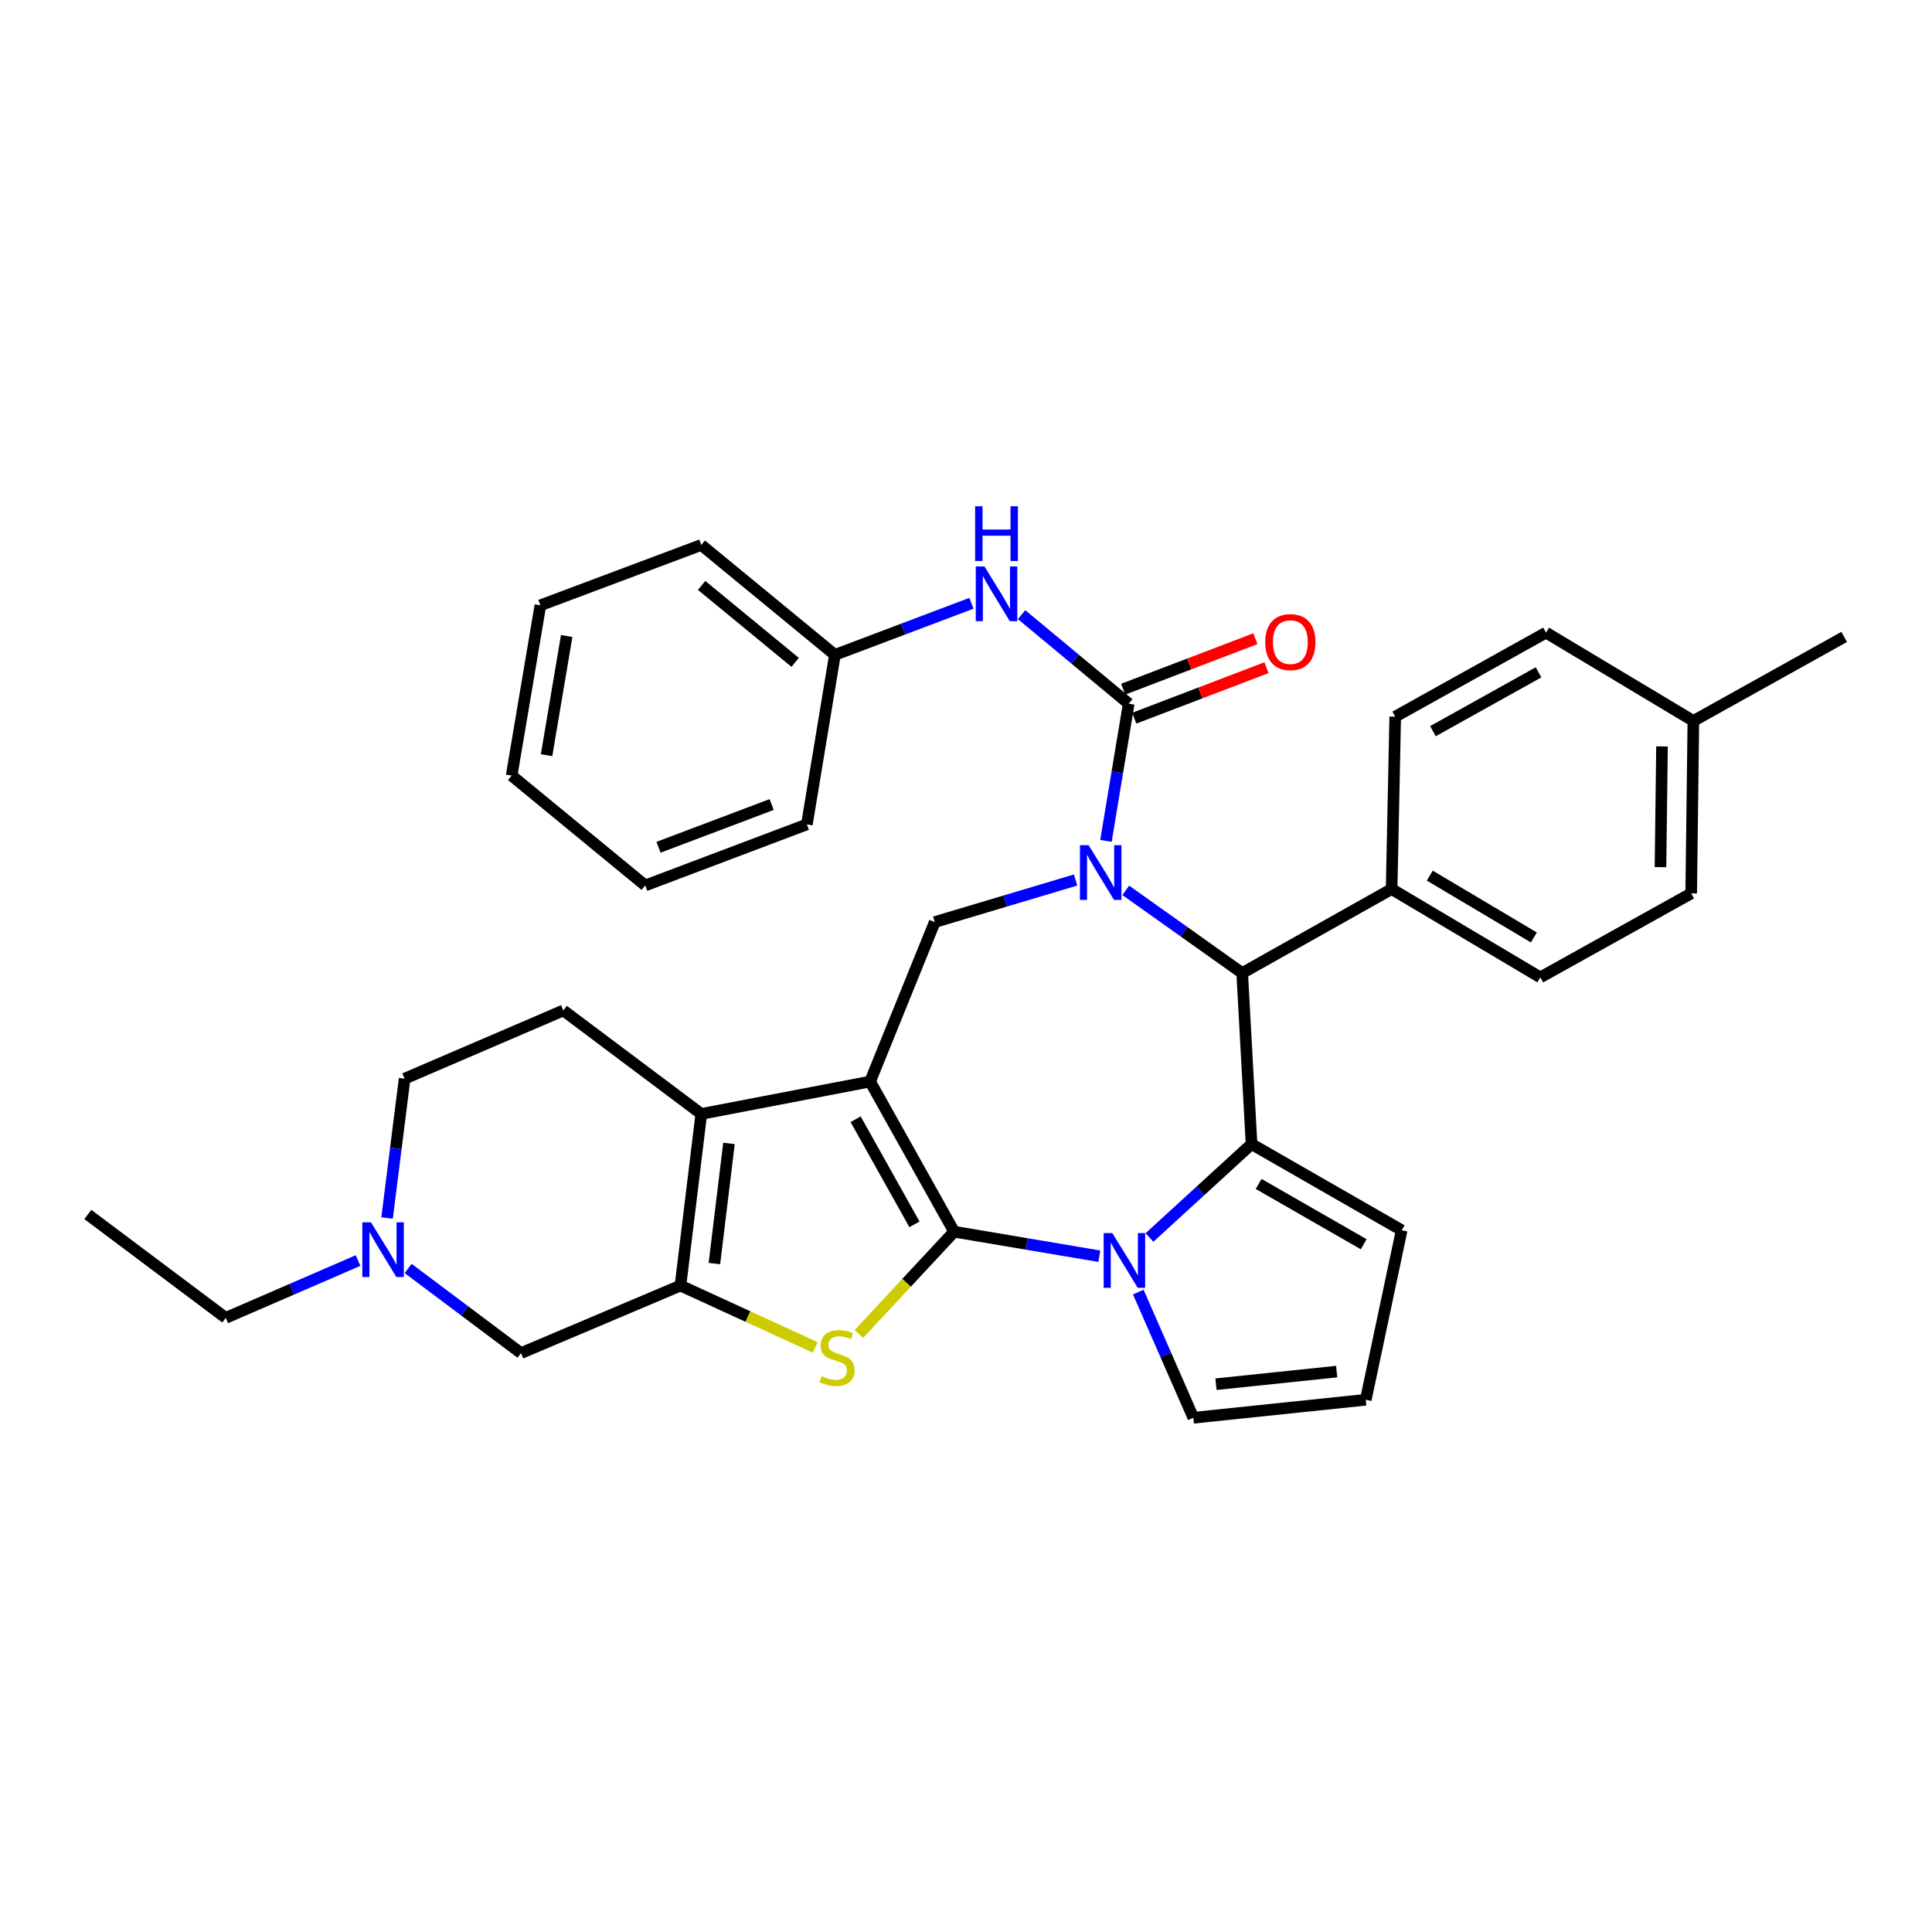 <?xml version='1.0' encoding='iso-8859-1'?>
<svg version='1.1' baseProfile='full'
              xmlns='http://www.w3.org/2000/svg'
                      xmlns:rdkit='http://www.rdkit.org/xml'
                      xmlns:xlink='http://www.w3.org/1999/xlink'
                  xml:space='preserve'
width='1000px' height='1000px' viewBox='0 0 1000 1000'>
<!-- END OF HEADER -->
<rect style='opacity:1.0;fill:#FFFFFF;stroke:none' width='1000' height='1000' x='0' y='0'> </rect>
<path class='bond-0' d='M 493.859,637.524 L 450.366,559.81' style='fill:none;fill-rule:evenodd;stroke:#000000;stroke-width:6px;stroke-linecap:butt;stroke-linejoin:miter;stroke-opacity:1' />
<path class='bond-0' d='M 473.316,633.713 L 442.87,579.314' style='fill:none;fill-rule:evenodd;stroke:#000000;stroke-width:6px;stroke-linecap:butt;stroke-linejoin:miter;stroke-opacity:1' />
<path class='bond-2' d='M 493.859,637.524 L 531.437,643.868' style='fill:none;fill-rule:evenodd;stroke:#000000;stroke-width:6px;stroke-linecap:butt;stroke-linejoin:miter;stroke-opacity:1' />
<path class='bond-2' d='M 531.437,643.868 L 569.015,650.212' style='fill:none;fill-rule:evenodd;stroke:#0000FF;stroke-width:6px;stroke-linecap:butt;stroke-linejoin:miter;stroke-opacity:1' />
<path class='bond-4' d='M 493.859,637.524 L 469.209,663.993' style='fill:none;fill-rule:evenodd;stroke:#000000;stroke-width:6px;stroke-linecap:butt;stroke-linejoin:miter;stroke-opacity:1' />
<path class='bond-4' d='M 469.209,663.993 L 444.559,690.462' style='fill:none;fill-rule:evenodd;stroke:#CCCC00;stroke-width:6px;stroke-linecap:butt;stroke-linejoin:miter;stroke-opacity:1' />
<path class='bond-5' d='M 450.366,559.81 L 362.986,576.563' style='fill:none;fill-rule:evenodd;stroke:#000000;stroke-width:6px;stroke-linecap:butt;stroke-linejoin:miter;stroke-opacity:1' />
<path class='bond-9' d='M 450.366,559.81 L 483.818,477.268' style='fill:none;fill-rule:evenodd;stroke:#000000;stroke-width:6px;stroke-linecap:butt;stroke-linejoin:miter;stroke-opacity:1' />
<path class='bond-1' d='M 556.735,455.493 L 520.277,466.38' style='fill:none;fill-rule:evenodd;stroke:#0000FF;stroke-width:6px;stroke-linecap:butt;stroke-linejoin:miter;stroke-opacity:1' />
<path class='bond-1' d='M 520.277,466.38 L 483.818,477.268' style='fill:none;fill-rule:evenodd;stroke:#000000;stroke-width:6px;stroke-linecap:butt;stroke-linejoin:miter;stroke-opacity:1' />
<path class='bond-7' d='M 572.434,435.242 L 578.327,399.734' style='fill:none;fill-rule:evenodd;stroke:#0000FF;stroke-width:6px;stroke-linecap:butt;stroke-linejoin:miter;stroke-opacity:1' />
<path class='bond-7' d='M 578.327,399.734 L 584.22,364.227' style='fill:none;fill-rule:evenodd;stroke:#000000;stroke-width:6px;stroke-linecap:butt;stroke-linejoin:miter;stroke-opacity:1' />
<path class='bond-36' d='M 582.703,460.844 L 612.831,482.252' style='fill:none;fill-rule:evenodd;stroke:#0000FF;stroke-width:6px;stroke-linecap:butt;stroke-linejoin:miter;stroke-opacity:1' />
<path class='bond-36' d='M 612.831,482.252 L 642.959,503.66' style='fill:none;fill-rule:evenodd;stroke:#000000;stroke-width:6px;stroke-linecap:butt;stroke-linejoin:miter;stroke-opacity:1' />
<path class='bond-3' d='M 594.959,640.532 L 621.378,616.353' style='fill:none;fill-rule:evenodd;stroke:#0000FF;stroke-width:6px;stroke-linecap:butt;stroke-linejoin:miter;stroke-opacity:1' />
<path class='bond-3' d='M 621.378,616.353 L 647.796,592.174' style='fill:none;fill-rule:evenodd;stroke:#000000;stroke-width:6px;stroke-linecap:butt;stroke-linejoin:miter;stroke-opacity:1' />
<path class='bond-14' d='M 589.168,668.785 L 603.42,701.312' style='fill:none;fill-rule:evenodd;stroke:#0000FF;stroke-width:6px;stroke-linecap:butt;stroke-linejoin:miter;stroke-opacity:1' />
<path class='bond-14' d='M 603.42,701.312 L 617.673,733.838' style='fill:none;fill-rule:evenodd;stroke:#000000;stroke-width:6px;stroke-linecap:butt;stroke-linejoin:miter;stroke-opacity:1' />
<path class='bond-8' d='M 647.796,592.174 L 642.959,503.66' style='fill:none;fill-rule:evenodd;stroke:#000000;stroke-width:6px;stroke-linecap:butt;stroke-linejoin:miter;stroke-opacity:1' />
<path class='bond-15' d='M 647.796,592.174 L 725.501,636.774' style='fill:none;fill-rule:evenodd;stroke:#000000;stroke-width:6px;stroke-linecap:butt;stroke-linejoin:miter;stroke-opacity:1' />
<path class='bond-15' d='M 651.454,612.798 L 705.848,644.018' style='fill:none;fill-rule:evenodd;stroke:#000000;stroke-width:6px;stroke-linecap:butt;stroke-linejoin:miter;stroke-opacity:1' />
<path class='bond-6' d='M 421.946,697.411 L 387.075,681.413' style='fill:none;fill-rule:evenodd;stroke:#CCCC00;stroke-width:6px;stroke-linecap:butt;stroke-linejoin:miter;stroke-opacity:1' />
<path class='bond-6' d='M 387.075,681.413 L 352.204,665.416' style='fill:none;fill-rule:evenodd;stroke:#000000;stroke-width:6px;stroke-linecap:butt;stroke-linejoin:miter;stroke-opacity:1' />
<path class='bond-13' d='M 362.986,576.563 L 291.591,523.011' style='fill:none;fill-rule:evenodd;stroke:#000000;stroke-width:6px;stroke-linecap:butt;stroke-linejoin:miter;stroke-opacity:1' />
<path class='bond-34' d='M 362.986,576.563 L 352.204,665.416' style='fill:none;fill-rule:evenodd;stroke:#000000;stroke-width:6px;stroke-linecap:butt;stroke-linejoin:miter;stroke-opacity:1' />
<path class='bond-34' d='M 377.317,591.827 L 369.77,654.023' style='fill:none;fill-rule:evenodd;stroke:#000000;stroke-width:6px;stroke-linecap:butt;stroke-linejoin:miter;stroke-opacity:1' />
<path class='bond-11' d='M 352.204,665.416 L 269.67,700.368' style='fill:none;fill-rule:evenodd;stroke:#000000;stroke-width:6px;stroke-linecap:butt;stroke-linejoin:miter;stroke-opacity:1' />
<path class='bond-10' d='M 584.22,364.227 L 556.491,341.179' style='fill:none;fill-rule:evenodd;stroke:#000000;stroke-width:6px;stroke-linecap:butt;stroke-linejoin:miter;stroke-opacity:1' />
<path class='bond-10' d='M 556.491,341.179 L 528.762,318.13' style='fill:none;fill-rule:evenodd;stroke:#0000FF;stroke-width:6px;stroke-linecap:butt;stroke-linejoin:miter;stroke-opacity:1' />
<path class='bond-17' d='M 587.086,371.732 L 621.3,358.665' style='fill:none;fill-rule:evenodd;stroke:#000000;stroke-width:6px;stroke-linecap:butt;stroke-linejoin:miter;stroke-opacity:1' />
<path class='bond-17' d='M 621.3,358.665 L 655.514,345.598' style='fill:none;fill-rule:evenodd;stroke:#FF0000;stroke-width:6px;stroke-linecap:butt;stroke-linejoin:miter;stroke-opacity:1' />
<path class='bond-17' d='M 581.354,356.723 L 615.568,343.656' style='fill:none;fill-rule:evenodd;stroke:#000000;stroke-width:6px;stroke-linecap:butt;stroke-linejoin:miter;stroke-opacity:1' />
<path class='bond-17' d='M 615.568,343.656 L 649.782,330.59' style='fill:none;fill-rule:evenodd;stroke:#FF0000;stroke-width:6px;stroke-linecap:butt;stroke-linejoin:miter;stroke-opacity:1' />
<path class='bond-16' d='M 642.959,503.66 L 720.298,460.167' style='fill:none;fill-rule:evenodd;stroke:#000000;stroke-width:6px;stroke-linecap:butt;stroke-linejoin:miter;stroke-opacity:1' />
<path class='bond-22' d='M 502.822,312.257 L 467.486,325.608' style='fill:none;fill-rule:evenodd;stroke:#0000FF;stroke-width:6px;stroke-linecap:butt;stroke-linejoin:miter;stroke-opacity:1' />
<path class='bond-22' d='M 467.486,325.608 L 432.149,338.959' style='fill:none;fill-rule:evenodd;stroke:#000000;stroke-width:6px;stroke-linecap:butt;stroke-linejoin:miter;stroke-opacity:1' />
<path class='bond-12' d='M 269.67,700.368 L 240.459,678.464' style='fill:none;fill-rule:evenodd;stroke:#000000;stroke-width:6px;stroke-linecap:butt;stroke-linejoin:miter;stroke-opacity:1' />
<path class='bond-12' d='M 240.459,678.464 L 211.247,656.559' style='fill:none;fill-rule:evenodd;stroke:#0000FF;stroke-width:6px;stroke-linecap:butt;stroke-linejoin:miter;stroke-opacity:1' />
<path class='bond-26' d='M 185.317,652.451 L 151.078,667.292' style='fill:none;fill-rule:evenodd;stroke:#0000FF;stroke-width:6px;stroke-linecap:butt;stroke-linejoin:miter;stroke-opacity:1' />
<path class='bond-26' d='M 151.078,667.292 L 116.84,682.133' style='fill:none;fill-rule:evenodd;stroke:#000000;stroke-width:6px;stroke-linecap:butt;stroke-linejoin:miter;stroke-opacity:1' />
<path class='bond-37' d='M 200.342,630.443 L 204.887,594.381' style='fill:none;fill-rule:evenodd;stroke:#0000FF;stroke-width:6px;stroke-linecap:butt;stroke-linejoin:miter;stroke-opacity:1' />
<path class='bond-37' d='M 204.887,594.381 L 209.433,558.32' style='fill:none;fill-rule:evenodd;stroke:#000000;stroke-width:6px;stroke-linecap:butt;stroke-linejoin:miter;stroke-opacity:1' />
<path class='bond-19' d='M 291.591,523.011 L 209.433,558.32' style='fill:none;fill-rule:evenodd;stroke:#000000;stroke-width:6px;stroke-linecap:butt;stroke-linejoin:miter;stroke-opacity:1' />
<path class='bond-18' d='M 617.673,733.838 L 706.918,724.52' style='fill:none;fill-rule:evenodd;stroke:#000000;stroke-width:6px;stroke-linecap:butt;stroke-linejoin:miter;stroke-opacity:1' />
<path class='bond-18' d='M 629.391,716.462 L 691.863,709.939' style='fill:none;fill-rule:evenodd;stroke:#000000;stroke-width:6px;stroke-linecap:butt;stroke-linejoin:miter;stroke-opacity:1' />
<path class='bond-35' d='M 725.501,636.774 L 706.918,724.52' style='fill:none;fill-rule:evenodd;stroke:#000000;stroke-width:6px;stroke-linecap:butt;stroke-linejoin:miter;stroke-opacity:1' />
<path class='bond-20' d='M 720.298,460.167 L 797.261,505.892' style='fill:none;fill-rule:evenodd;stroke:#000000;stroke-width:6px;stroke-linecap:butt;stroke-linejoin:miter;stroke-opacity:1' />
<path class='bond-20' d='M 740.048,453.213 L 793.923,485.221' style='fill:none;fill-rule:evenodd;stroke:#000000;stroke-width:6px;stroke-linecap:butt;stroke-linejoin:miter;stroke-opacity:1' />
<path class='bond-21' d='M 720.298,460.167 L 722.163,370.939' style='fill:none;fill-rule:evenodd;stroke:#000000;stroke-width:6px;stroke-linecap:butt;stroke-linejoin:miter;stroke-opacity:1' />
<path class='bond-23' d='M 797.261,505.892 L 875.359,462.416' style='fill:none;fill-rule:evenodd;stroke:#000000;stroke-width:6px;stroke-linecap:butt;stroke-linejoin:miter;stroke-opacity:1' />
<path class='bond-24' d='M 722.163,370.939 L 800.225,327.446' style='fill:none;fill-rule:evenodd;stroke:#000000;stroke-width:6px;stroke-linecap:butt;stroke-linejoin:miter;stroke-opacity:1' />
<path class='bond-24' d='M 741.692,378.45 L 796.335,348.004' style='fill:none;fill-rule:evenodd;stroke:#000000;stroke-width:6px;stroke-linecap:butt;stroke-linejoin:miter;stroke-opacity:1' />
<path class='bond-27' d='M 432.149,338.959 L 362.986,282.069' style='fill:none;fill-rule:evenodd;stroke:#000000;stroke-width:6px;stroke-linecap:butt;stroke-linejoin:miter;stroke-opacity:1' />
<path class='bond-27' d='M 411.568,342.833 L 363.154,303.01' style='fill:none;fill-rule:evenodd;stroke:#000000;stroke-width:6px;stroke-linecap:butt;stroke-linejoin:miter;stroke-opacity:1' />
<path class='bond-28' d='M 432.149,338.959 L 417.645,426.705' style='fill:none;fill-rule:evenodd;stroke:#000000;stroke-width:6px;stroke-linecap:butt;stroke-linejoin:miter;stroke-opacity:1' />
<path class='bond-38' d='M 875.359,462.416 L 876.484,373.162' style='fill:none;fill-rule:evenodd;stroke:#000000;stroke-width:6px;stroke-linecap:butt;stroke-linejoin:miter;stroke-opacity:1' />
<path class='bond-38' d='M 859.463,448.825 L 860.25,386.347' style='fill:none;fill-rule:evenodd;stroke:#000000;stroke-width:6px;stroke-linecap:butt;stroke-linejoin:miter;stroke-opacity:1' />
<path class='bond-25' d='M 800.225,327.446 L 876.484,373.162' style='fill:none;fill-rule:evenodd;stroke:#000000;stroke-width:6px;stroke-linecap:butt;stroke-linejoin:miter;stroke-opacity:1' />
<path class='bond-29' d='M 876.484,373.162 L 954.545,329.668' style='fill:none;fill-rule:evenodd;stroke:#000000;stroke-width:6px;stroke-linecap:butt;stroke-linejoin:miter;stroke-opacity:1' />
<path class='bond-30' d='M 116.84,682.133 L 45.455,628.607' style='fill:none;fill-rule:evenodd;stroke:#000000;stroke-width:6px;stroke-linecap:butt;stroke-linejoin:miter;stroke-opacity:1' />
<path class='bond-31' d='M 362.986,282.069 L 279.702,313.308' style='fill:none;fill-rule:evenodd;stroke:#000000;stroke-width:6px;stroke-linecap:butt;stroke-linejoin:miter;stroke-opacity:1' />
<path class='bond-32' d='M 417.645,426.705 L 333.978,458.31' style='fill:none;fill-rule:evenodd;stroke:#000000;stroke-width:6px;stroke-linecap:butt;stroke-linejoin:miter;stroke-opacity:1' />
<path class='bond-32' d='M 399.418,416.417 L 340.851,438.54' style='fill:none;fill-rule:evenodd;stroke:#000000;stroke-width:6px;stroke-linecap:butt;stroke-linejoin:miter;stroke-opacity:1' />
<path class='bond-39' d='M 279.702,313.308 L 264.824,401.437' style='fill:none;fill-rule:evenodd;stroke:#000000;stroke-width:6px;stroke-linecap:butt;stroke-linejoin:miter;stroke-opacity:1' />
<path class='bond-39' d='M 293.312,329.202 L 282.897,390.892' style='fill:none;fill-rule:evenodd;stroke:#000000;stroke-width:6px;stroke-linecap:butt;stroke-linejoin:miter;stroke-opacity:1' />
<path class='bond-33' d='M 333.978,458.31 L 264.824,401.437' style='fill:none;fill-rule:evenodd;stroke:#000000;stroke-width:6px;stroke-linecap:butt;stroke-linejoin:miter;stroke-opacity:1' />
<path  class='atom-2' d='M 563.457 437.456
L 572.737 452.456
Q 573.657 453.936, 575.137 456.616
Q 576.617 459.296, 576.697 459.456
L 576.697 437.456
L 580.457 437.456
L 580.457 465.776
L 576.577 465.776
L 566.617 449.376
Q 565.457 447.456, 564.217 445.256
Q 563.017 443.056, 562.657 442.376
L 562.657 465.776
L 558.977 465.776
L 558.977 437.456
L 563.457 437.456
' fill='#0000FF'/>
<path  class='atom-3' d='M 575.729 638.243
L 585.009 653.243
Q 585.929 654.723, 587.409 657.403
Q 588.889 660.083, 588.969 660.243
L 588.969 638.243
L 592.729 638.243
L 592.729 666.563
L 588.849 666.563
L 578.889 650.163
Q 577.729 648.243, 576.489 646.043
Q 575.289 643.843, 574.929 643.163
L 574.929 666.563
L 571.249 666.563
L 571.249 638.243
L 575.729 638.243
' fill='#0000FF'/>
<path  class='atom-5' d='M 425.256 712.319
Q 425.576 712.439, 426.896 712.999
Q 428.216 713.559, 429.656 713.919
Q 431.136 714.239, 432.576 714.239
Q 435.256 714.239, 436.816 712.959
Q 438.376 711.639, 438.376 709.359
Q 438.376 707.799, 437.576 706.839
Q 436.816 705.879, 435.616 705.359
Q 434.416 704.839, 432.416 704.239
Q 429.896 703.479, 428.376 702.759
Q 426.896 702.039, 425.816 700.519
Q 424.776 698.999, 424.776 696.439
Q 424.776 692.879, 427.176 690.679
Q 429.616 688.479, 434.416 688.479
Q 437.696 688.479, 441.416 690.039
L 440.496 693.119
Q 437.096 691.719, 434.536 691.719
Q 431.776 691.719, 430.256 692.879
Q 428.736 693.999, 428.776 695.959
Q 428.776 697.479, 429.536 698.399
Q 430.336 699.319, 431.456 699.839
Q 432.616 700.359, 434.536 700.959
Q 437.096 701.759, 438.616 702.559
Q 440.136 703.359, 441.216 704.999
Q 442.336 706.599, 442.336 709.359
Q 442.336 713.279, 439.696 715.399
Q 437.096 717.479, 432.736 717.479
Q 430.216 717.479, 428.296 716.919
Q 426.416 716.399, 424.176 715.479
L 425.256 712.319
' fill='#CCCC00'/>
<path  class='atom-11' d='M 509.538 293.194
L 518.818 308.194
Q 519.738 309.674, 521.218 312.354
Q 522.698 315.034, 522.778 315.194
L 522.778 293.194
L 526.538 293.194
L 526.538 321.514
L 522.658 321.514
L 512.698 305.114
Q 511.538 303.194, 510.298 300.994
Q 509.098 298.794, 508.738 298.114
L 508.738 321.514
L 505.058 321.514
L 505.058 293.194
L 509.538 293.194
' fill='#0000FF'/>
<path  class='atom-11' d='M 504.718 262.042
L 508.558 262.042
L 508.558 274.082
L 523.038 274.082
L 523.038 262.042
L 526.878 262.042
L 526.878 290.362
L 523.038 290.362
L 523.038 277.282
L 508.558 277.282
L 508.558 290.362
L 504.718 290.362
L 504.718 262.042
' fill='#0000FF'/>
<path  class='atom-13' d='M 192.016 632.673
L 201.296 647.673
Q 202.216 649.153, 203.696 651.833
Q 205.176 654.513, 205.256 654.673
L 205.256 632.673
L 209.016 632.673
L 209.016 660.993
L 205.136 660.993
L 195.176 644.593
Q 194.016 642.673, 192.776 640.473
Q 191.576 638.273, 191.216 637.593
L 191.216 660.993
L 187.536 660.993
L 187.536 632.673
L 192.016 632.673
' fill='#0000FF'/>
<path  class='atom-18' d='M 654.887 332.354
Q 654.887 325.554, 658.247 321.754
Q 661.607 317.954, 667.887 317.954
Q 674.167 317.954, 677.527 321.754
Q 680.887 325.554, 680.887 332.354
Q 680.887 339.234, 677.487 343.154
Q 674.087 347.034, 667.887 347.034
Q 661.647 347.034, 658.247 343.154
Q 654.887 339.274, 654.887 332.354
M 667.887 343.834
Q 672.207 343.834, 674.527 340.954
Q 676.887 338.034, 676.887 332.354
Q 676.887 326.794, 674.527 323.994
Q 672.207 321.154, 667.887 321.154
Q 663.567 321.154, 661.207 323.954
Q 658.887 326.754, 658.887 332.354
Q 658.887 338.074, 661.207 340.954
Q 663.567 343.834, 667.887 343.834
' fill='#FF0000'/>
</svg>
